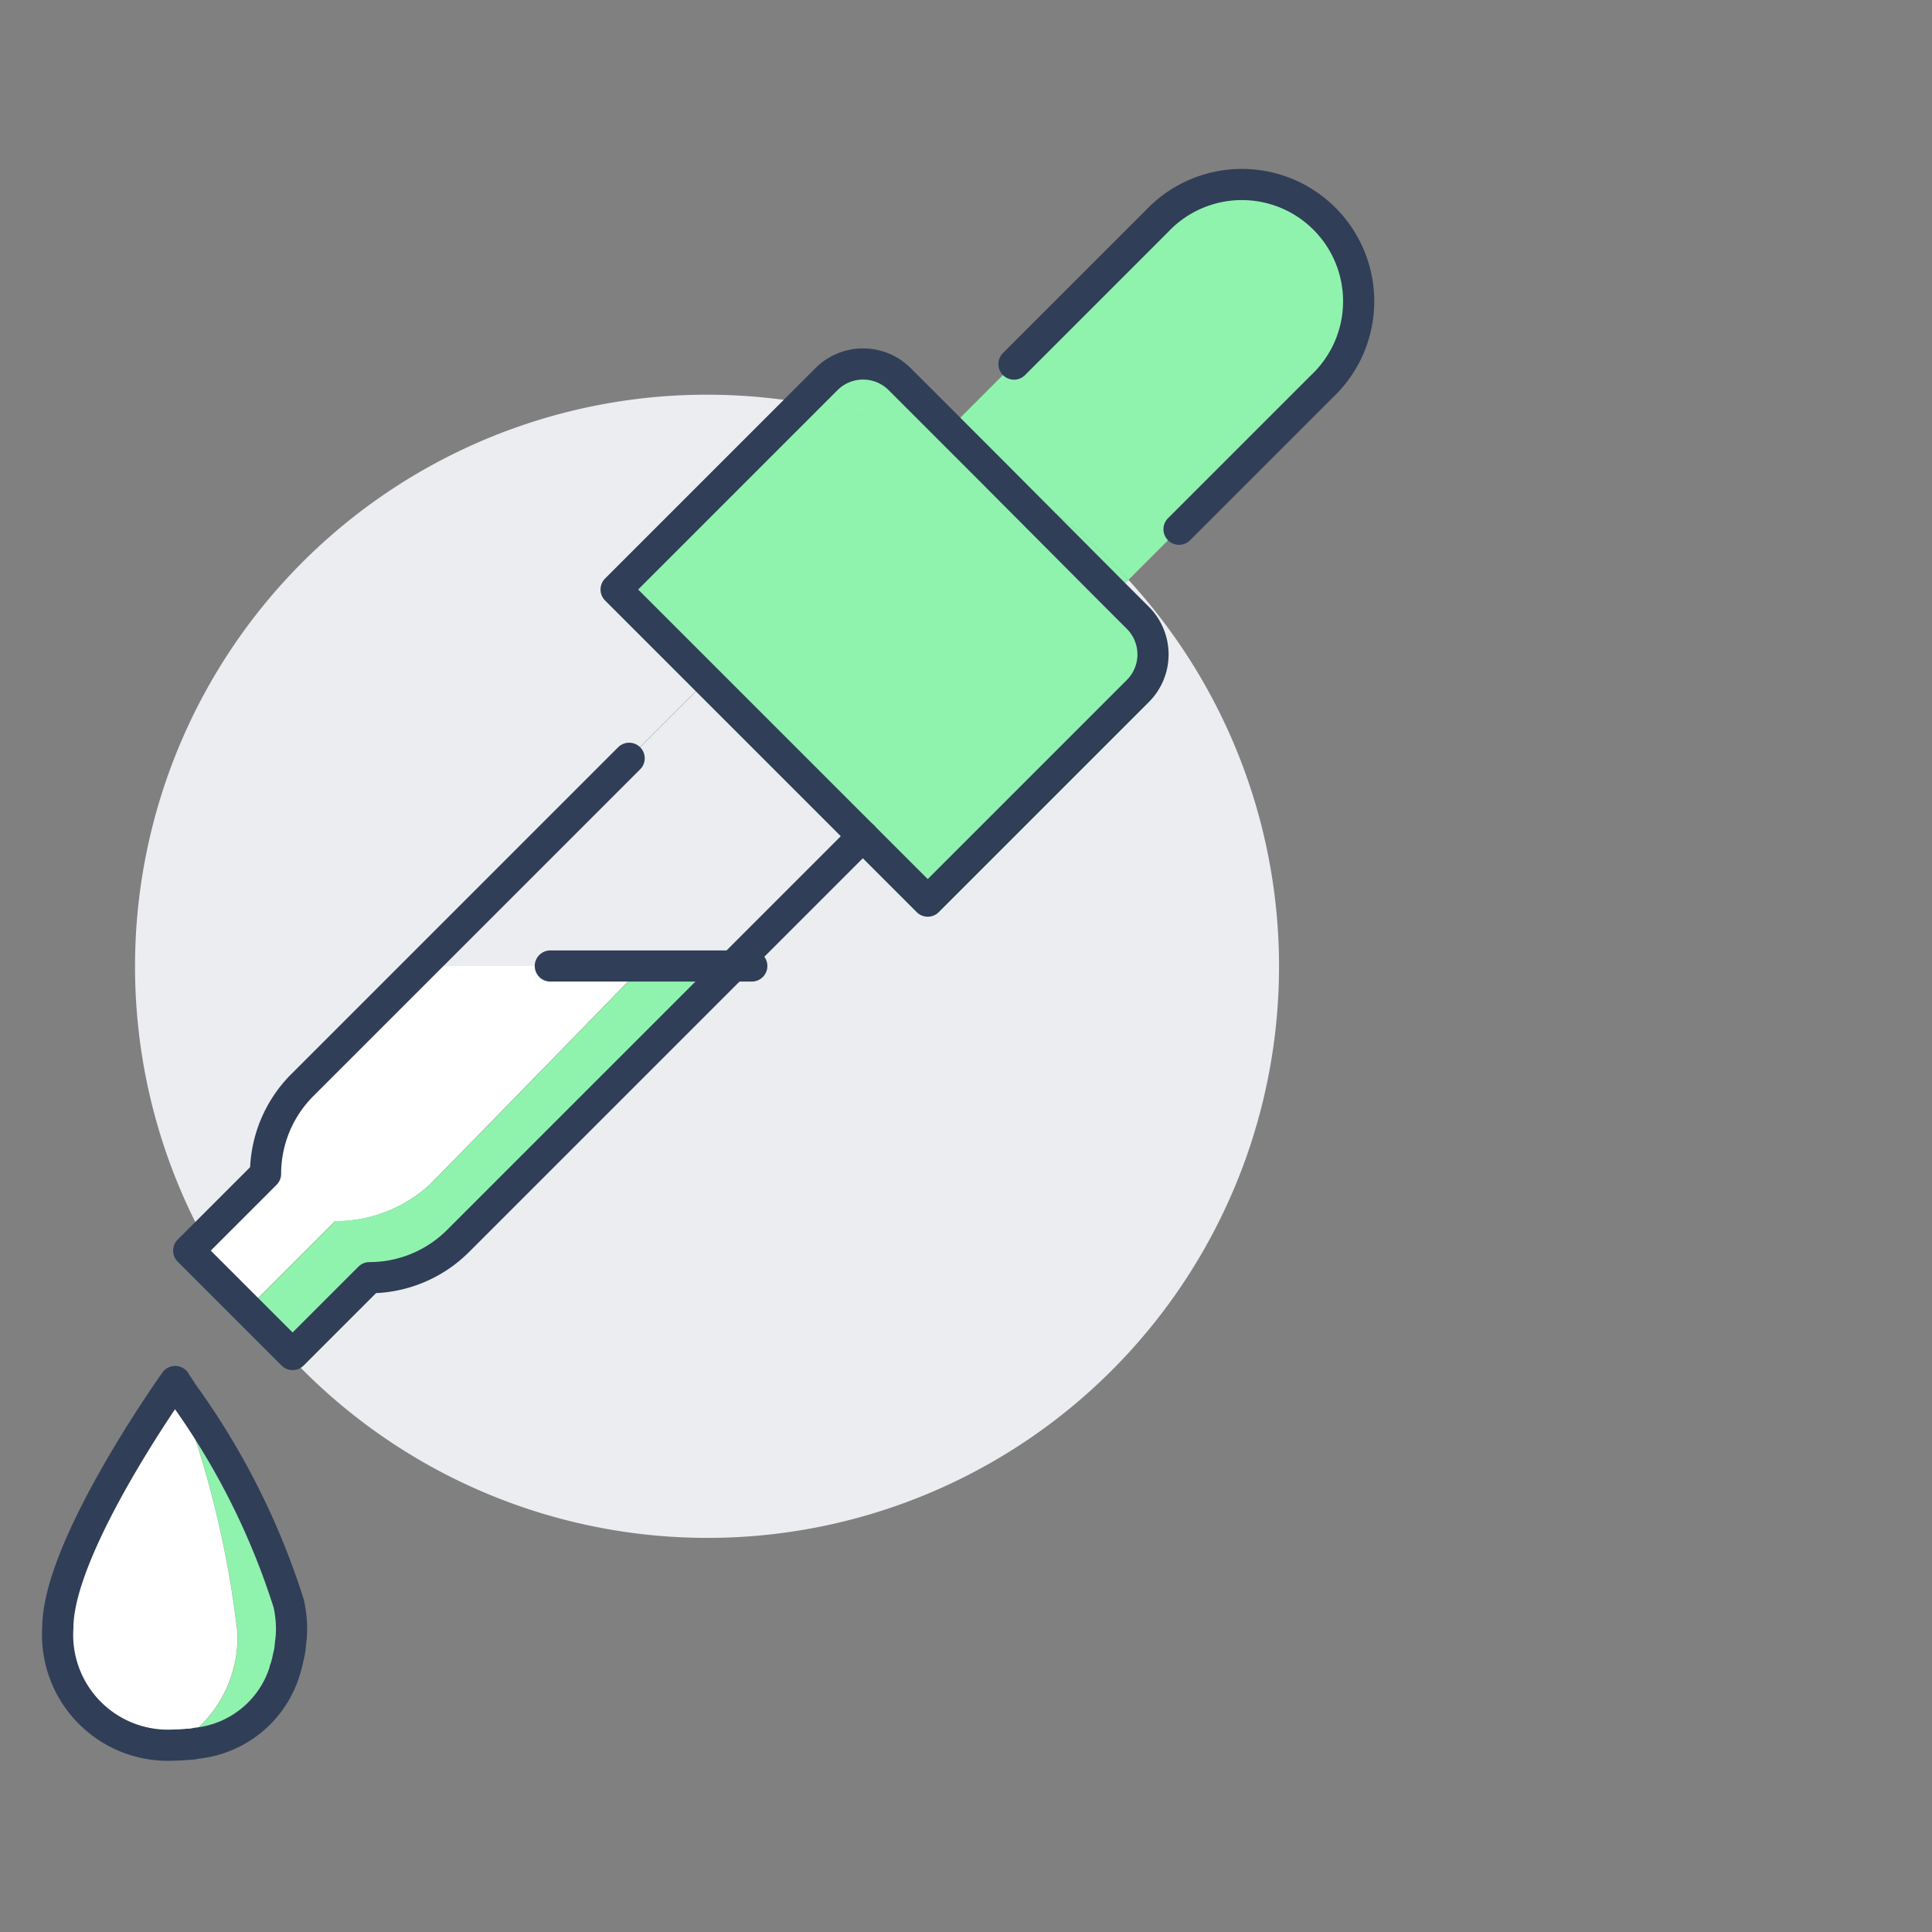 <svg xmlns="http://www.w3.org/2000/svg" width="31" height="31" viewBox="0 0 31 31">
  <rect x="0" y="0" width="31" height="31" fill="#808080" stroke="none"/>
  <g id="product_menu_icon_08" transform="translate(12462 602)">
    <g id="グループ_4920" data-name="グループ 4920" transform="translate(-13444.072 -2993.02)">
      <g id="グループ_3672" data-name="グループ 3672" transform="translate(983 2394.02)">
        <path id="パス_40809" data-name="パス 40809" d="M82.479,127.648l-.379-.379.229-.229A9.17,9.17,0,1,1,68.4,138.953l.517.517,1.233-1.233a2.012,2.012,0,0,0,1.421-.587l4.413-4.413,2.083-2.083,1.042,1.042,3.371-3.371a.83.83,0,0,0,0-1.175" transform="translate(-65.15 -120.736)" fill="#ebedf0"/>
        <path id="パス_40810" data-name="パス 40810" d="M295.193,94.735l-.229.229-2-2a9.4,9.4,0,0,1,2.233,1.775" transform="translate(-278.014 -88.431)" fill="#8ff3ad"/>
        <path id="パス_40811" data-name="パス 40811" d="M186.371,75.93a.83.83,0,0,1,0,1.175L183,80.476l-1.042-1.042-2.5-2.5L178,75.476l3-3a9.037,9.037,0,0,1,2.992,1.067l2,2Z" transform="translate(-169.042 -69.017)" fill="#8ff3ad"/>
        <path id="パス_40812" data-name="パス 40812" d="M237.866,61.64l.646.646a9.037,9.037,0,0,0-2.992-1.067l.375-.375a.83.83,0,0,1,1.175,0Z" transform="translate(-223.566 -57.756)" fill="#8ff3ad"/>
        <path id="パス_40813" data-name="パス 40813" d="M40.7,70.129l-3,3,1.458,1.458-1.25,1.25-3.333,3.333-1.913,1.913a2.012,2.012,0,0,0-.588,1.421l-1,1A9.175,9.175,0,0,1,39.167,70a9.336,9.336,0,0,1,1.538.129" transform="translate(-28.75 -66.667)" fill="#ebedf0"/>
        <path id="パス_40814" data-name="パス 40814" d="M47.47,330.583l-1.15-1.15.233-.233a9.586,9.586,0,0,0,.917,1.383" transform="translate(-44.22 -312.367)" fill="#fff"/>
        <path id="パス_40815" data-name="パス 40815" d="M285.218,6a1.874,1.874,0,0,1,1.325,3.2l-2.292,2.292-.813.813a9.4,9.4,0,0,0-2.233-1.775l-.646-.646L281.6,8.842l2.292-2.292A1.857,1.857,0,0,1,285.218,6" transform="translate(-266.26 -6)" fill="#8ff3ad"/>
        <path id="パス_40816" data-name="パス 40816" d="M53.429,250.913a1.784,1.784,0,0,0,1.525-.713c.679-.675,4.183-4.179,4.183-4.179h-1.3s-2.8,2.879-3.408,3.492a2.254,2.254,0,0,1-1.517.583l-1.358,1.358.663.662Zm-1.2,1.321-.517-.517a9.59,9.59,0,0,1-.917-1.383l1-1a2.012,2.012,0,0,1,.588-1.421L54.3,246h5l-4.413,4.413a2.012,2.012,0,0,1-1.421.587Z" transform="translate(-48.467 -233.5)" fill="#fff"/>
        <path id="パス_40817" data-name="パス 40817" d="M125.083,160.5,123,162.583h-5l3.333-3.333,1.25-1.25Z" transform="translate(-112.167 -150.083)" fill="#ebedf0"/>
        <path id="パス_40818" data-name="パス 40818" d="M71.643,246.4h1.3s-3.5,3.5-4.183,4.179a1.784,1.784,0,0,1-1.525.713l-1.208,1.2-.663-.663,1.358-1.358a2.254,2.254,0,0,0,1.517-.583c.608-.612,3.408-3.492,3.408-3.492" transform="translate(-62.268 -233.879)" fill="#8ff3ad"/>
        <path id="パス_40819" data-name="パス 40819" d="M43.829,377.714a1.881,1.881,0,0,1,.046.388,1.7,1.7,0,0,1-.017.254.775.775,0,0,1-.017.142c-.008.042-.017.088-.029.129s-.025.1-.038.142c0,.008,0,.017-.008.025a1.77,1.77,0,0,1-1.417,1.163c-.05.008-.1.012-.142.017a1.69,1.69,0,0,1-.208.013,1.977,1.977,0,0,0,1.008-1.825,16.079,16.079,0,0,0-1-4,1.931,1.931,0,0,1,.117.175,12.605,12.605,0,0,1,1.708,3.379" transform="translate(-40.125 -354.985)" fill="#8ff3ad"/>
        <path id="パス_40820" data-name="パス 40820" d="M76.8,457.569c.012-.042.021-.087.029-.129a1.173,1.173,0,0,1-.029.129" transform="translate(-73.112 -433.927)" fill="#8ff3ad"/>
        <path id="パス_40821" data-name="パス 40821" d="M76.08,460.062c.013-.046.029-.1.037-.142a.785.785,0,0,1-.037.142" transform="translate(-72.43 -436.278)" fill="#8ff3ad"/>
        <path id="パス_40822" data-name="パス 40822" d="M7.879,374.008a16.078,16.078,0,0,1,1,4,1.977,1.977,0,0,1-1.008,1.825A1.77,1.77,0,0,1,6,377.95C6,376.633,7.875,374,7.875,374a.013.013,0,0,0,0,.008" transform="translate(-6 -354.833)" fill="#fff"/>
        <path id="パス_40823" data-name="パス 40823" d="M185.992,64.29l.379.379a.83.83,0,0,1,0,1.175L183,69.215l-1.042-1.042-2.5-2.5L178,64.215l3-3,.375-.375a.83.83,0,0,1,1.175,0l.8.8.646.646Z" transform="translate(-169.042 -57.756)" fill="none" stroke="#303e58" stroke-linecap="round" stroke-linejoin="round" stroke-width="0.5"/>
        <path id="パス_40824" data-name="パス 40824" d="M300.56,8.842l2.292-2.292A1.874,1.874,0,1,1,305.5,9.2l-2.292,2.292" transform="translate(-285.218 -6)" fill="none" stroke="#303e58" stroke-linecap="round" stroke-linejoin="round" stroke-width="0.5"/>
        <path id="パス_40825" data-name="パス 40825" d="M57.137,183.25l-2.083,2.083-4.413,4.413a2.012,2.012,0,0,1-1.421.588l-1.233,1.233-.517-.517-1.15-1.15.233-.233,1-1a2.012,2.012,0,0,1,.588-1.421l1.913-1.913L53.387,182" transform="translate(-44.22 -172.833)" fill="none" stroke="#303e58" stroke-linecap="round" stroke-linejoin="round" stroke-width="0.5"/>
        <path id="パス_40826" data-name="パス 40826" d="M7.875,379.833a1.7,1.7,0,0,0,.208-.012.528.528,0,0,0,.142-.017,1.657,1.657,0,0,0,1.417-1.163c0-.008,0-.017.008-.025.012-.046.029-.1.037-.142s.021-.088.029-.129.013-.092.017-.142a1.7,1.7,0,0,0,.017-.254,1.882,1.882,0,0,0-.046-.388A11.845,11.845,0,0,0,8,374.183a1.935,1.935,0,0,0-.117-.175.013.013,0,0,1,0-.008S6,376.633,6,377.95A1.77,1.77,0,0,0,7.875,379.833Z" transform="translate(-6 -354.833)" fill="none" stroke="#303e58" stroke-linecap="round" stroke-linejoin="round" stroke-width="0.5"/>
        <line id="線_179" data-name="線 179" x2="3.233" transform="translate(7.902 12.5)" fill="none" stroke="#303e58" stroke-linecap="round" stroke-linejoin="round" stroke-width="0.5"/>
      </g>
    </g>
    <rect id="長方形_4116" data-name="長方形 4116" width="31" height="31" transform="translate(-12462 -602)" fill="rgba(255,255,255,0)"/>
  </g>
</svg>
